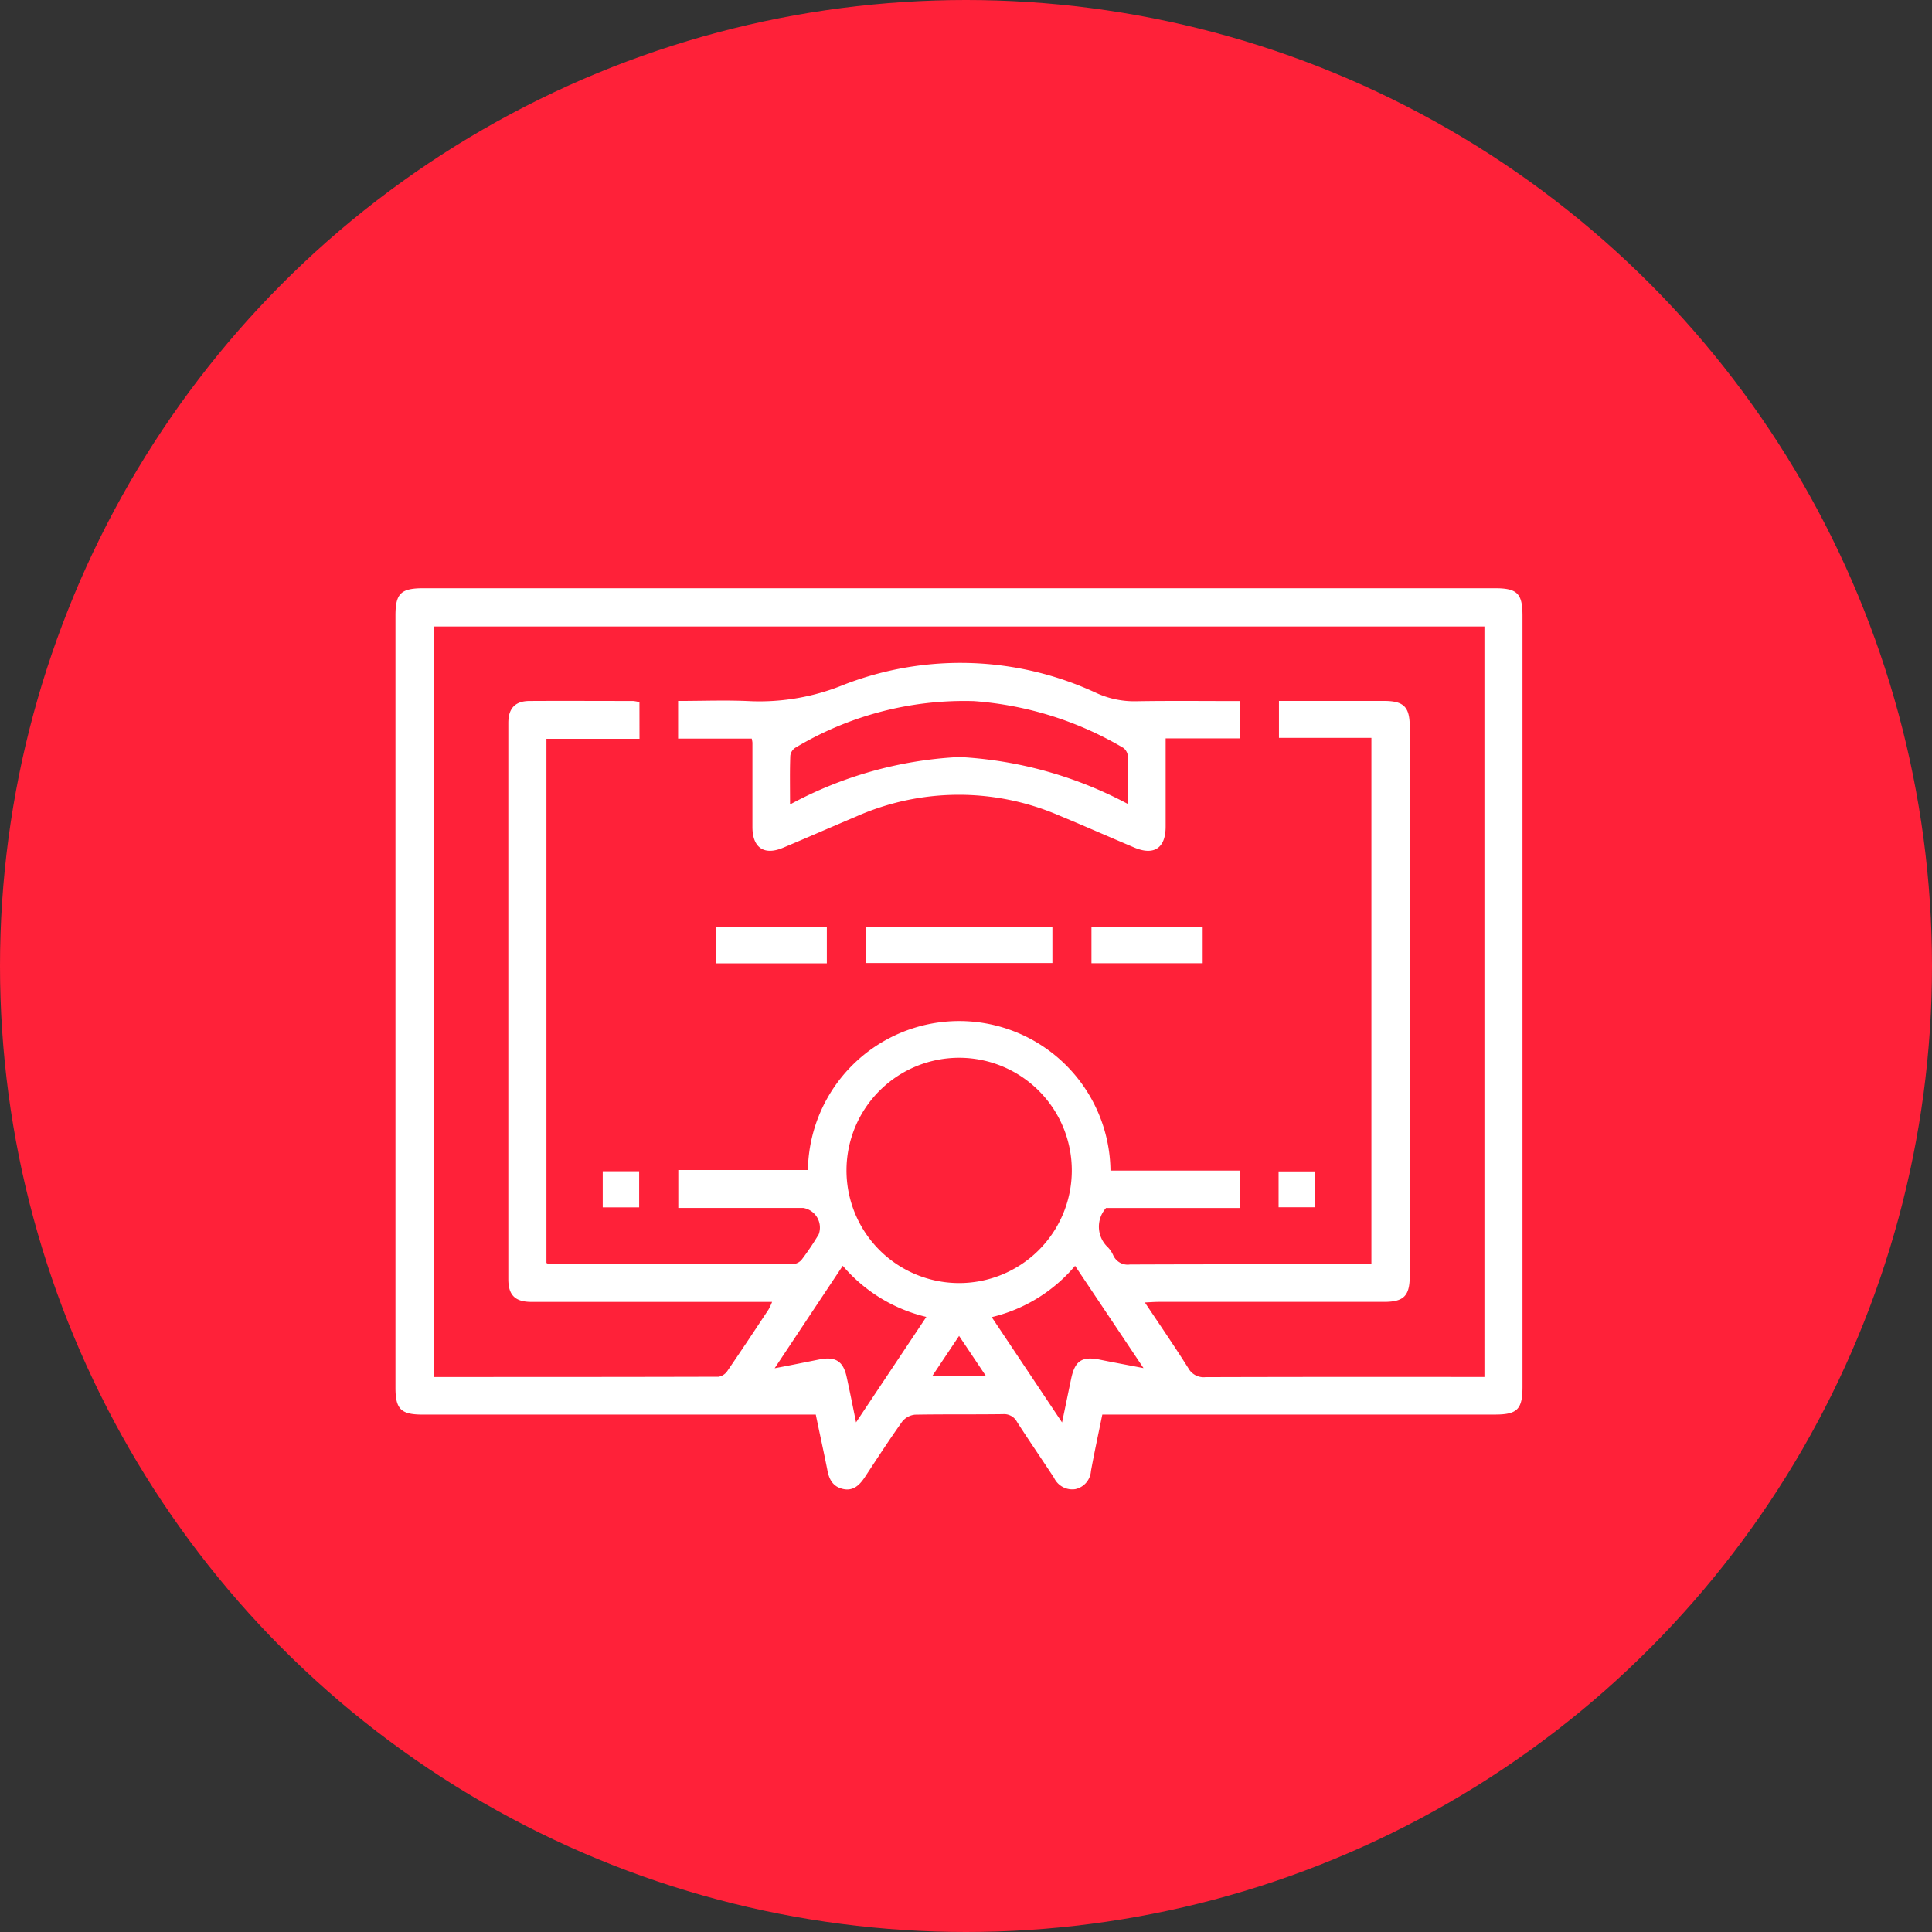 <svg xmlns="http://www.w3.org/2000/svg" width="68" height="68" viewBox="0 0 68 68">
  <rect x="0" y="0" width="68" height="68" fill="#333333" stroke="none"/>
  <g id="Group_6418" data-name="Group 6418" transform="translate(0.085 0.195)">
    <circle id="Ellipse_377" data-name="Ellipse 377" cx="34" cy="34" r="34" transform="translate(-0.085 -0.195)" fill="#ff2139"/>
    <g id="Artboard_1_copy" data-name="Artboard 1 copy" transform="translate(13.839 20.509)">
      <path id="Path_6776" data-name="Path 6776" d="M35.139,85.385H21.3c-.762,0-.955-.191-.955-.946V57.26c0-.773.187-.96.981-.96H59.043c.786,0,.97.184.97.971V84.408c0,.79-.183.976-.966.976H45.224c-.138.674-.28,1.33-.4,1.987a.7.7,0,0,1-.552.638.711.711,0,0,1-.748-.4c-.431-.656-.873-1.3-1.3-1.962a.514.514,0,0,0-.493-.277c-1.032.014-2.065,0-3.1.018a.662.662,0,0,0-.451.244c-.455.639-.883,1.3-1.313,1.953-.188.285-.413.5-.773.417s-.492-.344-.552-.688C35.418,86.688,35.277,86.058,35.139,85.385ZM28.934,61.6H25.659V80.049c.043.019.067.039.091.039q4.3.007,8.593,0a.434.434,0,0,0,.3-.157,9.282,9.282,0,0,0,.6-.892.7.7,0,0,0-.542-.927H30.3V76.776h4.562a5.325,5.325,0,0,1,10.649.02h4.557v1.317H45.355a.989.989,0,0,0,.067,1.386.978.978,0,0,1,.183.273.556.556,0,0,0,.588.331c2.713-.011,5.426-.007,8.139-.008.119,0,.238-.011.363-.018V61.566H51.441v-1.3h3.691c.7,0,.912.206.912.907V80.506c0,.7-.206.912-.906.912h-7.93c-.144,0-.286.012-.486.021.538.807,1.051,1.553,1.533,2.318a.613.613,0,0,0,.6.31q4.689-.013,9.383-.006h.435V57.646H21.7V84.062c3.36,0,6.691,0,10.022-.009a.475.475,0,0,0,.309-.209c.49-.714.968-1.435,1.447-2.16a2.052,2.052,0,0,0,.123-.265H25.131c-.571,0-.814-.235-.814-.8V61.041c0-.518.245-.773.753-.773,1.214-.007,2.429,0,3.635,0a1.249,1.249,0,0,1,.227.042ZM36.22,76.76a3.965,3.965,0,1,0,3.993-3.934A3.965,3.965,0,0,0,36.22,76.76Zm-2.529,6.994c.586-.11,1.083-.212,1.58-.311.559-.11.835.064.954.616.11.5.211,1.011.331,1.6l2.474-3.712a5.544,5.544,0,0,1-2.942-1.8Zm10.116,1.908c.123-.586.221-1.07.323-1.551.132-.62.38-.782.993-.662.487.1.975.188,1.551.3l-2.409-3.6a5.513,5.513,0,0,1-2.934,1.806Zm-4.569-1.636h1.889l-.945-1.41-.944,1.413Z" transform="translate(-20.35 -56.3)" fill="#fff"/>
      <path id="Path_6777" data-name="Path 6777" d="M113.012,82.751H110.42V81.426c.858,0,1.709-.034,2.556.008a7.827,7.827,0,0,0,3.273-.577,11.331,11.331,0,0,1,8.873.28,3.2,3.2,0,0,0,1.384.3c1.222-.021,2.445-.007,3.693-.007v1.313H127.58v3.105c0,.755-.407,1.03-1.1.739-.9-.38-1.789-.773-2.693-1.148a8.914,8.914,0,0,0-7.1.055c-.86.363-1.715.74-2.576,1.1-.662.278-1.073,0-1.075-.727V82.892A1.225,1.225,0,0,0,113.012,82.751Zm1.348,2.318a13.962,13.962,0,0,1,5.961-1.67,14.18,14.18,0,0,1,5.935,1.656c0-.617.009-1.152-.007-1.688a.4.4,0,0,0-.159-.289,12.052,12.052,0,0,0-5.259-1.646,11.56,11.56,0,0,0-6.292,1.645.393.393,0,0,0-.17.28c-.021.534-.009,1.071-.009,1.711Z" transform="translate(-100.477 -77.459)" fill="#fff"/>
      <path id="Path_6778" data-name="Path 6778" d="M170.22,165.551V164.28h6.573v1.271Z" transform="translate(-153.676 -152.36)" fill="#fff"/>
      <path id="Path_6779" data-name="Path 6779" d="M122.46,164.21h3.906V165.5H122.46Z" transform="translate(-111.188 -152.298)" fill="#fff"/>
      <path id="Path_6780" data-name="Path 6780" d="M246.134,164.34v1.272H242.22V164.34Z" transform="translate(-217.728 -152.414)" fill="#fff"/>
      <path id="Path_6781" data-name="Path 6781" d="M86.39,243.462V242.19h1.282v1.272Z" transform="translate(-79.1 -221.67)" fill="#fff"/>
      <path id="Path_6782" data-name="Path 6782" d="M301.88,243.492V242.23h1.283v1.262Z" transform="translate(-270.802 -221.705)" fill="#fff"/>
    </g>
  </g>
</svg>
